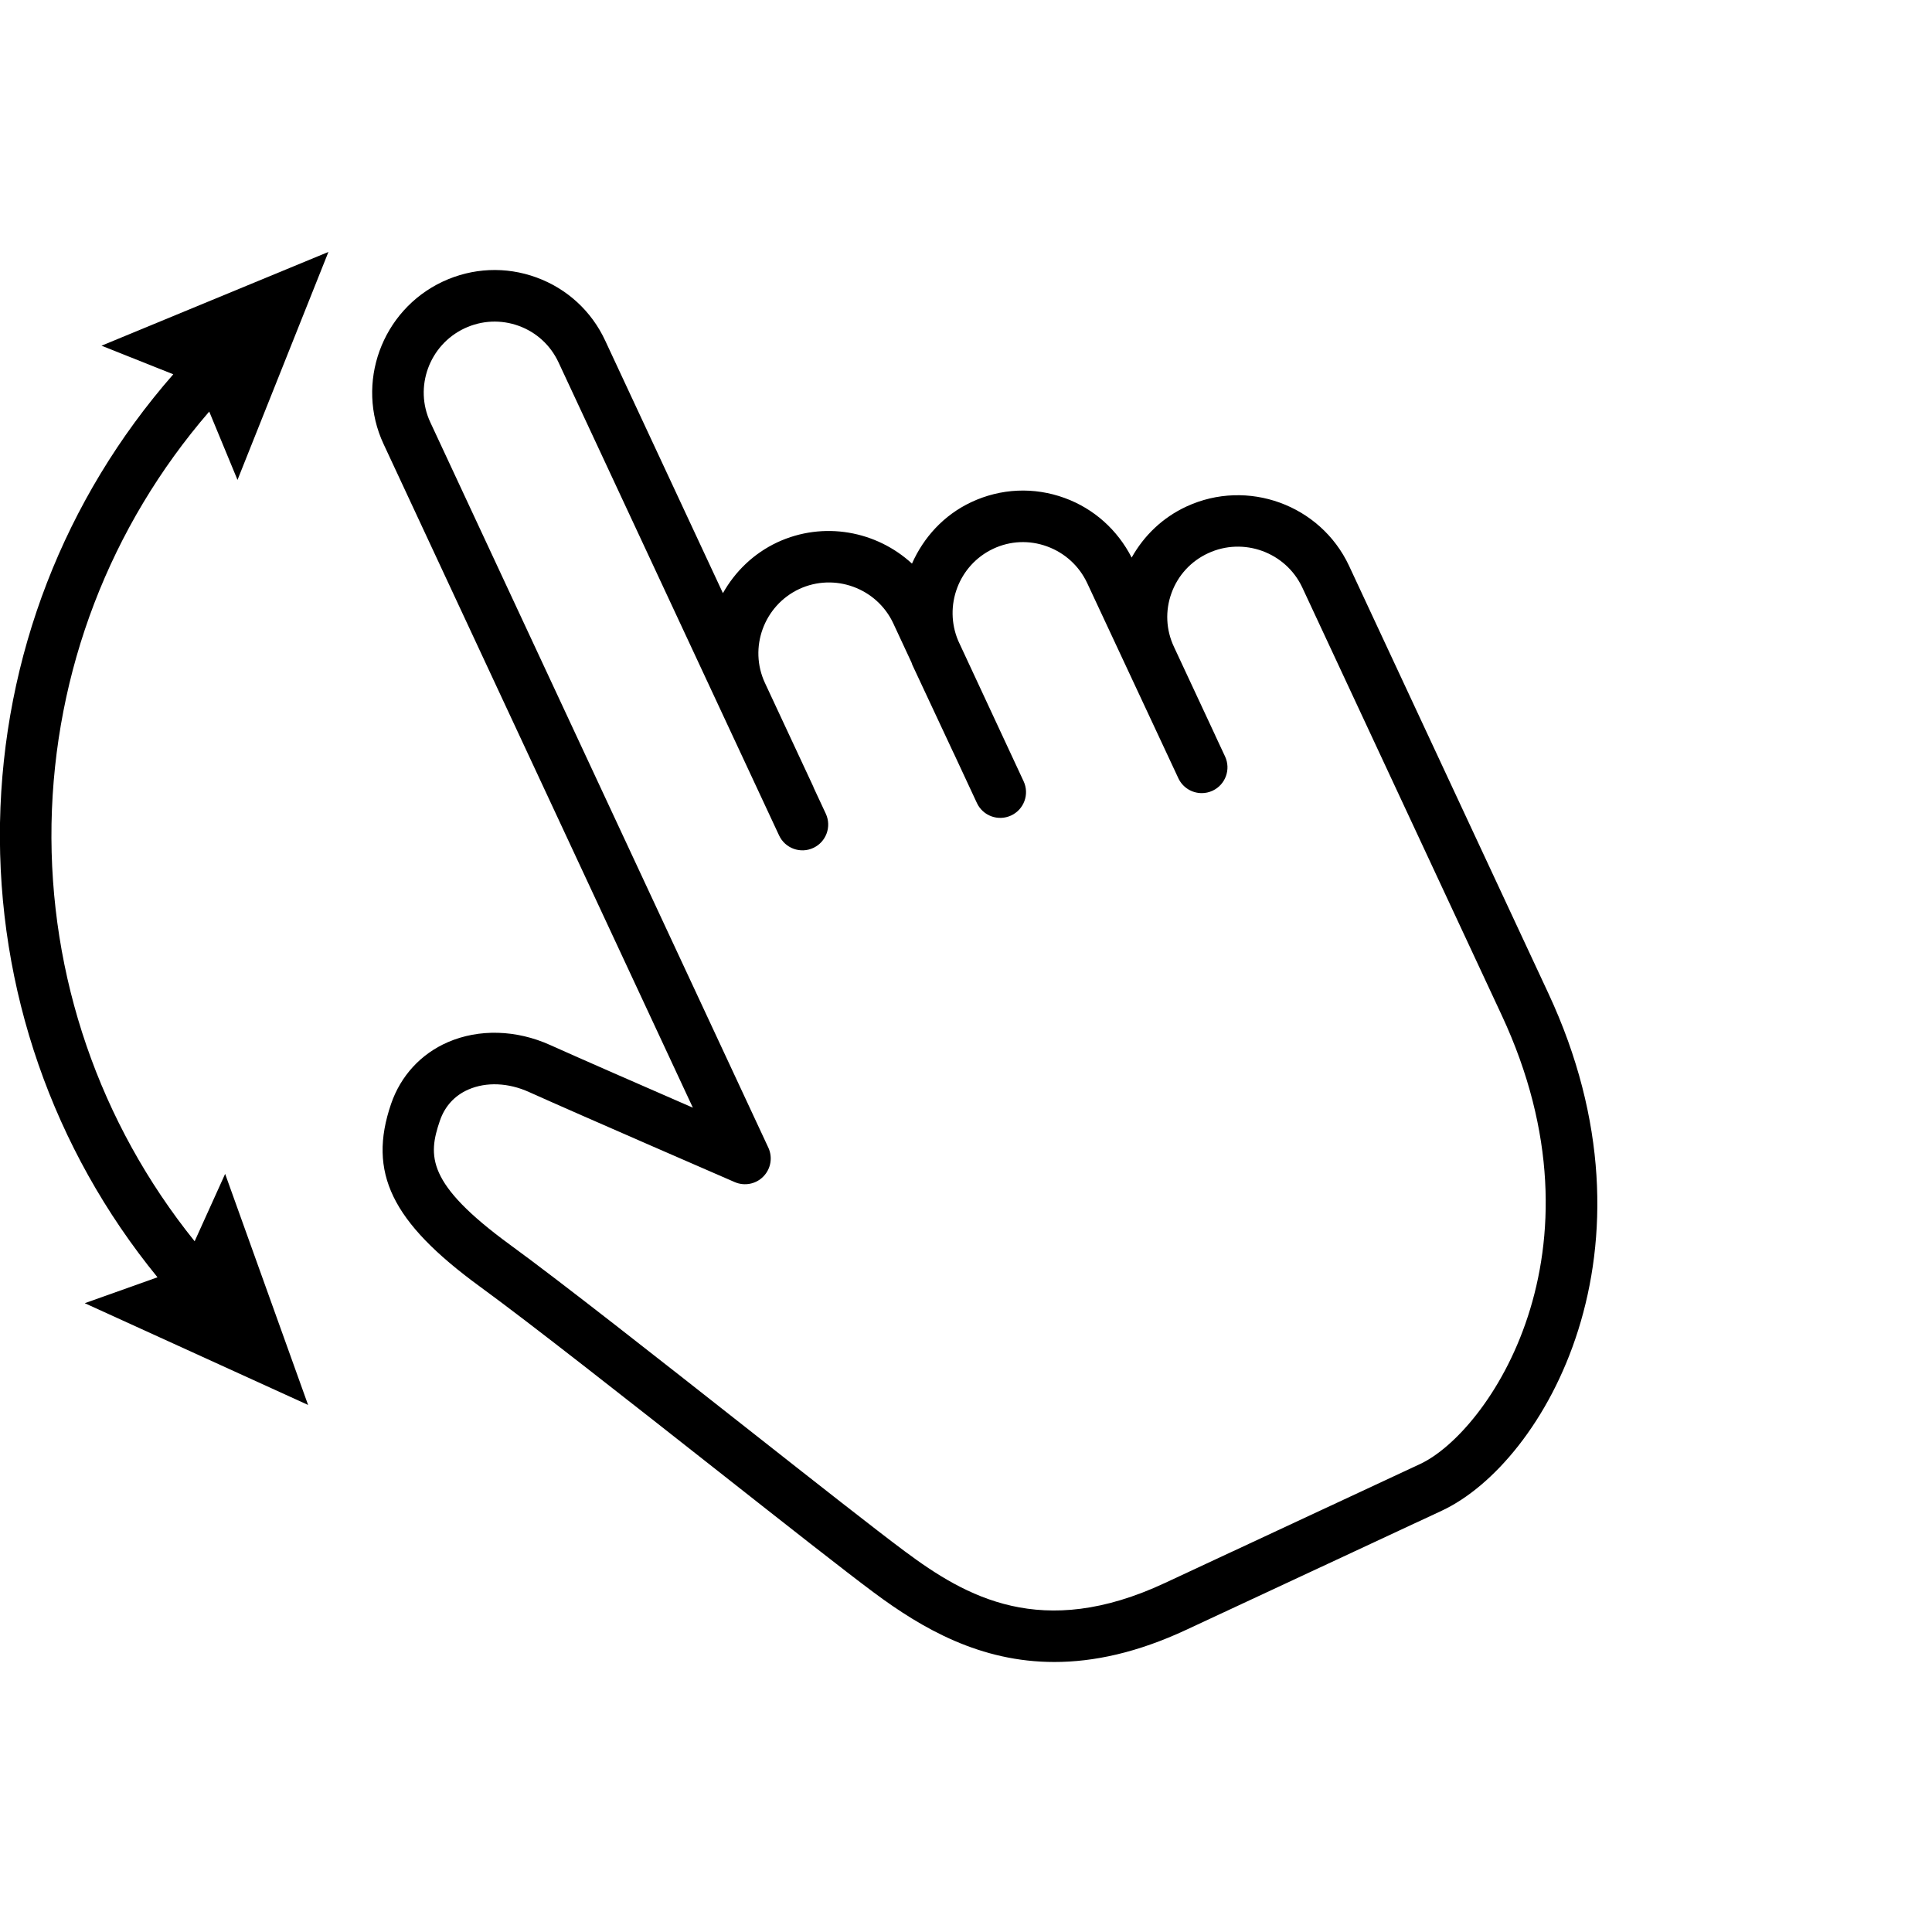 <?xml version="1.0" encoding="utf-8"?>
<!-- Generator: Adobe Illustrator 16.0.0, SVG Export Plug-In . SVG Version: 6.00 Build 0)  -->
<!DOCTYPE svg PUBLIC "-//W3C//DTD SVG 1.1//EN" "http://www.w3.org/Graphics/SVG/1.1/DTD/svg11.dtd">
<svg version="1.1" id="Layer_1" xmlns="http://www.w3.org/2000/svg" xmlns:xlink="http://www.w3.org/1999/xlink" x="0px" y="0px"
	 width="75px" height="75px" viewBox="0 0 75 75" enable-background="new 0 0 75 75" xml:space="preserve">
<g>
	<path d="M60.106,38.558l-7.741-16.604c-1.11-2.358-3.938-3.387-6.305-2.292c-0.917,0.424-1.646,1.12-2.129,1.983
		c-0.55-1.073-1.46-1.896-2.598-2.312c-1.194-0.436-2.482-0.378-3.63,0.161c-1.073,0.505-1.852,1.374-2.3,2.385
		c-1.376-1.267-3.432-1.661-5.23-0.825c-0.928,0.437-1.641,1.14-2.109,1.972l-4.567-9.797c-0.532-1.15-1.481-2.023-2.671-2.458
		c-1.193-0.436-2.486-0.378-3.643,0.163c-2.369,1.115-3.396,3.945-2.291,6.307l12.005,25.759c-1.904-0.829-4.416-1.927-5.538-2.432
		c-1.315-0.594-2.763-0.635-3.971-0.112c-1.049,0.455-1.833,1.307-2.207,2.399c-0.911,2.665,0.021,4.584,3.438,7.082
		c1.94,1.412,5.815,4.463,9.234,7.155c2.647,2.085,4.934,3.885,6.067,4.728c1.898,1.414,4.142,2.699,7.011,2.698
		c1.521,0,3.217-0.36,5.13-1.254l9.909-4.619C59.953,56.787,64.737,48.484,60.106,38.558z M55.127,56.834l-9.909,4.619
		c-4.785,2.234-7.723,0.535-10.101-1.236c-1.111-0.826-3.498-2.705-6.024-4.694c-3.433-2.703-7.324-5.767-9.292-7.2
		c-3.254-2.378-3.191-3.452-2.724-4.819c0.192-0.561,0.575-0.979,1.109-1.21c0.691-0.3,1.55-0.265,2.354,0.1
		c1.933,0.87,7.982,3.495,7.982,3.495c0.381,0.165,0.826,0.079,1.114-0.22c0.29-0.297,0.366-0.743,0.19-1.12L16.706,16.396
		c-0.64-1.367-0.043-3.005,1.328-3.65c0.668-0.313,1.418-0.346,2.107-0.095c0.687,0.251,1.234,0.755,1.543,1.421l8.56,18.36
		c0.233,0.501,0.829,0.718,1.329,0.484c0.501-0.233,0.717-0.828,0.484-1.329l-0.475-1.018c-0.003-0.007-0.002-0.015-0.005-0.022
		l-1.88-4.031c-0.64-1.367-0.043-3.005,1.326-3.649c1.371-0.638,3.008-0.041,3.651,1.325l0.712,1.53
		c0.012,0.027,0.016,0.055,0.028,0.082l1.6,3.42c0.001,0.003,0.004,0.004,0.005,0.007l0.904,1.941
		c0.232,0.5,0.826,0.718,1.329,0.485c0.501-0.233,0.718-0.828,0.484-1.329L37.2,24.88c-0.577-1.355,0.014-2.944,1.355-3.576
		c0.658-0.311,1.402-0.344,2.093-0.092c0.69,0.252,1.243,0.757,1.555,1.42l3.541,7.58c0.17,0.363,0.53,0.577,0.907,0.577
		c0.142,0,0.285-0.03,0.422-0.094c0.501-0.234,0.717-0.829,0.483-1.33l-0.379-0.811c-0.001-0.002-0.001-0.005-0.002-0.008
		l-1.601-3.433c-0.312-0.662-0.346-1.405-0.096-2.092c0.25-0.688,0.755-1.237,1.421-1.545c1.374-0.637,3.011-0.039,3.653,1.325
		l7.74,16.601C62.587,48.604,57.768,55.601,55.127,56.834z"/>
	<path d="M8.122,15.977L9.22,18.63l3.53-8.85l-8.81,3.64l2.787,1.11C2.5,19.357,0.12,25.477,0,31.943
		c-0.111,6.465,2.053,12.667,6.114,17.641L3.29,50.59l8.67,3.95l-3.22-8.97l-1.184,2.616C3.864,43.6,1.898,37.909,2,31.979
		C2.11,26.045,4.275,20.428,8.122,15.977z"/>
</g>
</svg>
